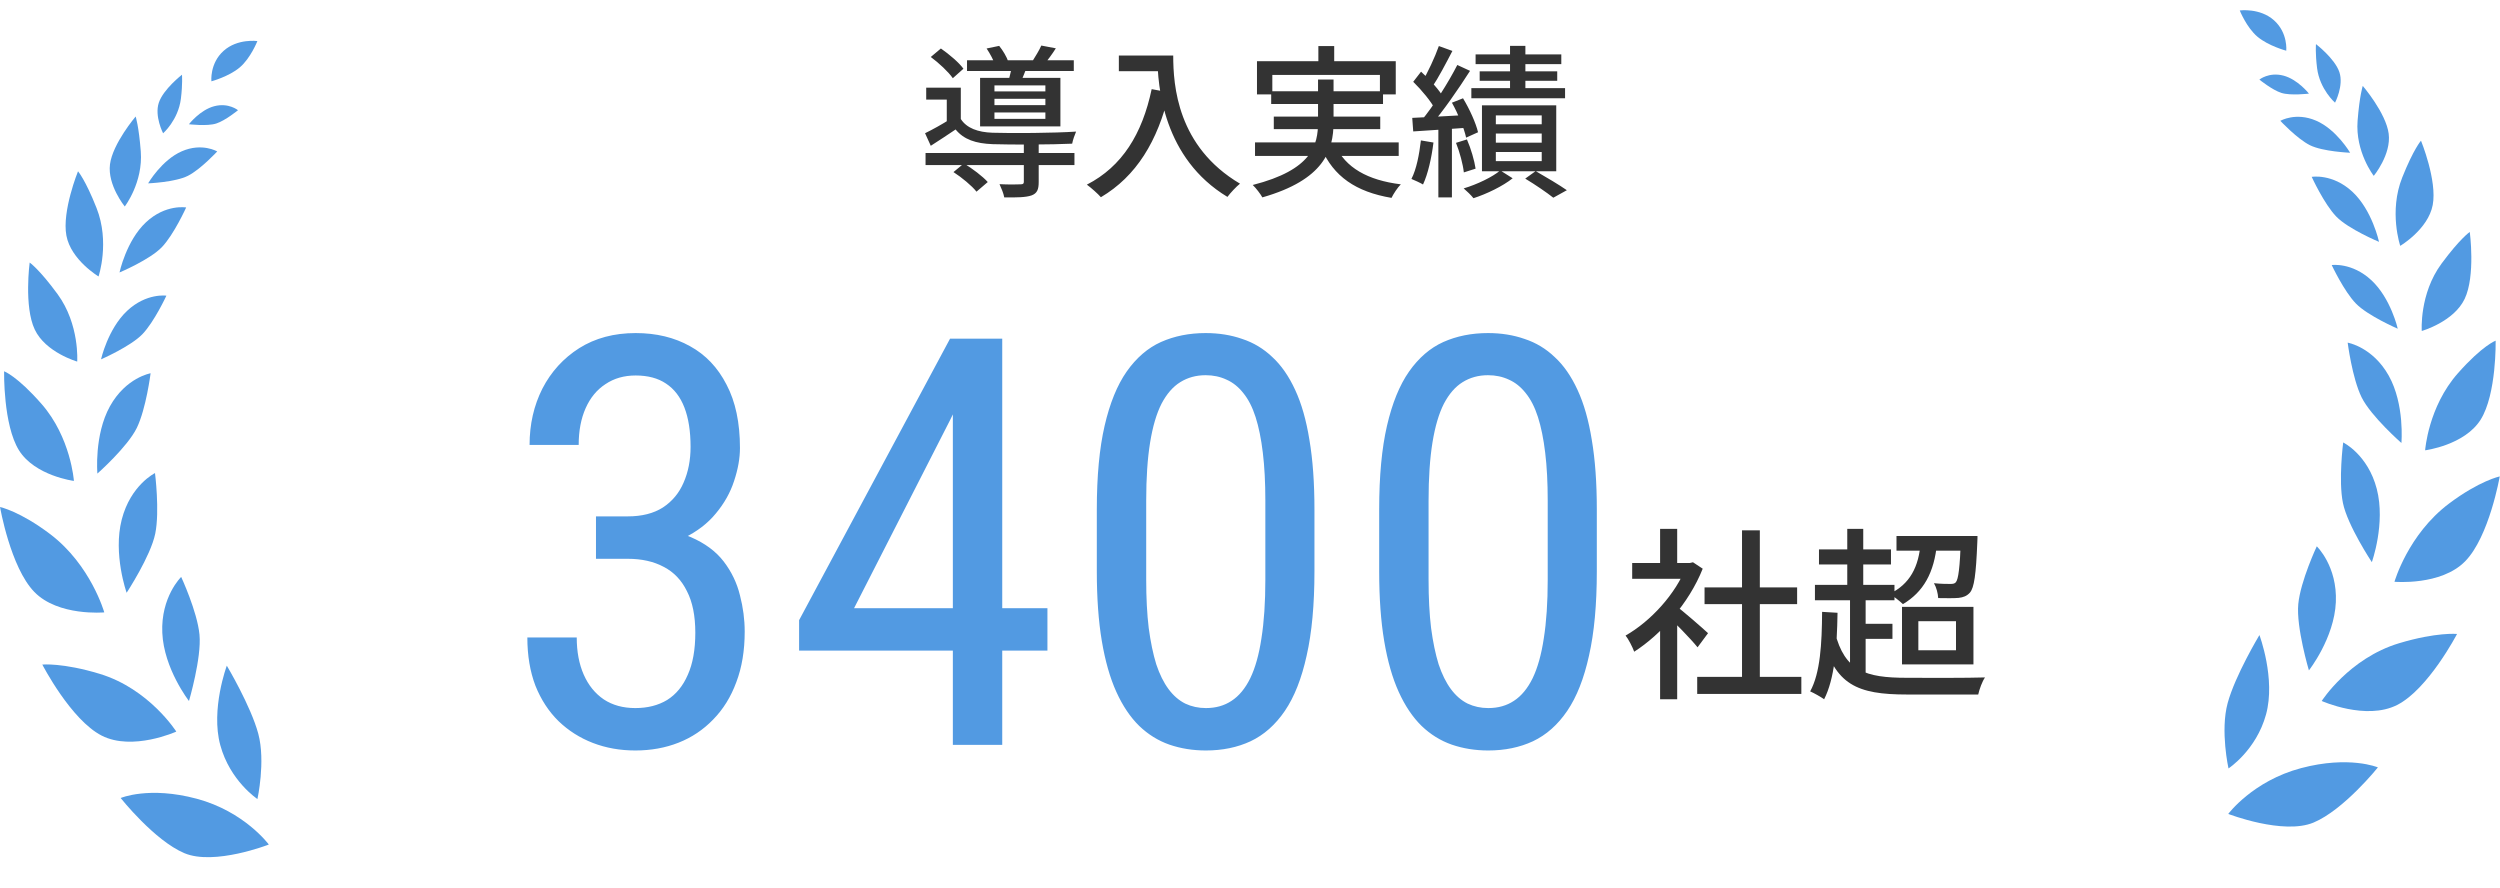 <svg width="245" height="87" viewBox="0 0 245 87" fill="none" xmlns="http://www.w3.org/2000/svg">
<path d="M58.406 50.605H61.523C62.909 50.605 64.057 50.314 64.969 49.73C65.88 49.129 66.555 48.318 66.992 47.297C67.448 46.258 67.676 45.091 67.676 43.797C67.676 42.266 67.475 40.98 67.074 39.941C66.673 38.902 66.072 38.118 65.269 37.59C64.486 37.061 63.492 36.797 62.289 36.797C61.159 36.797 60.175 37.079 59.336 37.645C58.497 38.191 57.85 38.975 57.395 39.996C56.939 41.017 56.711 42.22 56.711 43.605H51.898C51.898 41.582 52.318 39.741 53.156 38.082C54.013 36.423 55.216 35.102 56.766 34.117C58.333 33.133 60.175 32.641 62.289 32.641C64.312 32.641 66.09 33.069 67.621 33.926C69.152 34.764 70.346 36.022 71.203 37.699C72.078 39.358 72.516 41.427 72.516 43.906C72.516 44.909 72.324 45.984 71.941 47.133C71.577 48.263 70.984 49.32 70.164 50.305C69.362 51.289 68.305 52.1 66.992 52.738C65.698 53.358 64.112 53.668 62.234 53.668H58.406V50.605ZM58.406 54.762V51.727H62.234C64.458 51.727 66.272 52.027 67.676 52.629C69.079 53.23 70.164 54.033 70.93 55.035C71.695 56.038 72.224 57.141 72.516 58.344C72.826 59.529 72.981 60.714 72.981 61.898C72.981 63.758 72.707 65.408 72.16 66.848C71.632 68.288 70.875 69.509 69.891 70.512C68.924 71.514 67.794 72.271 66.5 72.781C65.206 73.292 63.793 73.547 62.262 73.547C60.767 73.547 59.382 73.301 58.105 72.809C56.829 72.316 55.708 71.606 54.742 70.676C53.776 69.728 53.02 68.57 52.473 67.203C51.944 65.818 51.68 64.241 51.68 62.473H56.52C56.52 63.858 56.747 65.07 57.203 66.109C57.659 67.148 58.315 67.96 59.172 68.543C60.029 69.108 61.059 69.391 62.262 69.391C63.465 69.391 64.504 69.126 65.379 68.598C66.254 68.051 66.928 67.231 67.402 66.137C67.894 65.043 68.141 63.667 68.141 62.008C68.141 60.349 67.867 58.991 67.32 57.934C66.792 56.858 66.035 56.065 65.051 55.555C64.066 55.026 62.891 54.762 61.523 54.762H58.406ZM102.648 59.602V63.758H78.312V60.777L93.106 33.188H96.988L93.106 41.172L83.699 59.602H102.648ZM98.219 33.188V73H93.379V33.188H98.219ZM128.816 49.922V55.992C128.816 59.255 128.561 62.008 128.051 64.25C127.559 66.492 126.848 68.297 125.918 69.664C124.988 71.031 123.867 72.025 122.555 72.644C121.26 73.246 119.802 73.547 118.18 73.547C116.904 73.547 115.71 73.356 114.598 72.973C113.504 72.59 112.52 71.979 111.645 71.141C110.77 70.284 110.022 69.172 109.402 67.805C108.783 66.438 108.309 64.779 107.98 62.828C107.652 60.878 107.488 58.599 107.488 55.992V49.922C107.488 46.659 107.743 43.925 108.254 41.719C108.764 39.513 109.484 37.745 110.414 36.414C111.362 35.065 112.483 34.099 113.777 33.516C115.09 32.932 116.548 32.641 118.152 32.641C119.447 32.641 120.641 32.832 121.734 33.215C122.846 33.579 123.831 34.172 124.688 34.992C125.562 35.794 126.31 36.87 126.93 38.219C127.549 39.55 128.014 41.181 128.324 43.113C128.652 45.046 128.816 47.315 128.816 49.922ZM124.004 56.812V49.074C124.004 47.288 123.922 45.72 123.758 44.371C123.594 43.004 123.357 41.837 123.047 40.871C122.737 39.905 122.336 39.121 121.844 38.52C121.37 37.918 120.823 37.48 120.203 37.207C119.583 36.915 118.9 36.77 118.152 36.77C117.223 36.77 116.393 36.997 115.664 37.453C114.953 37.891 114.342 38.592 113.832 39.559C113.34 40.525 112.966 41.792 112.711 43.359C112.456 44.927 112.328 46.832 112.328 49.074V56.812C112.328 58.599 112.41 60.176 112.574 61.543C112.757 62.91 113.003 64.095 113.312 65.098C113.641 66.082 114.042 66.893 114.516 67.531C114.99 68.169 115.536 68.643 116.156 68.953C116.776 69.245 117.451 69.391 118.18 69.391C119.146 69.391 119.984 69.154 120.695 68.68C121.424 68.206 122.035 67.467 122.527 66.465C123.02 65.444 123.384 64.141 123.621 62.555C123.876 60.95 124.004 59.036 124.004 56.812ZM156.488 49.922V55.992C156.488 59.255 156.233 62.008 155.723 64.25C155.23 66.492 154.52 68.297 153.59 69.664C152.66 71.031 151.539 72.025 150.227 72.644C148.932 73.246 147.474 73.547 145.852 73.547C144.576 73.547 143.382 73.356 142.27 72.973C141.176 72.59 140.191 71.979 139.316 71.141C138.441 70.284 137.694 69.172 137.074 67.805C136.454 66.438 135.98 64.779 135.652 62.828C135.324 60.878 135.16 58.599 135.16 55.992V49.922C135.16 46.659 135.415 43.925 135.926 41.719C136.436 39.513 137.156 37.745 138.086 36.414C139.034 35.065 140.155 34.099 141.449 33.516C142.762 32.932 144.22 32.641 145.824 32.641C147.118 32.641 148.312 32.832 149.406 33.215C150.518 33.579 151.503 34.172 152.359 34.992C153.234 35.794 153.982 36.87 154.602 38.219C155.221 39.55 155.686 41.181 155.996 43.113C156.324 45.046 156.488 47.315 156.488 49.922ZM151.676 56.812V49.074C151.676 47.288 151.594 45.72 151.43 44.371C151.266 43.004 151.029 41.837 150.719 40.871C150.409 39.905 150.008 39.121 149.516 38.52C149.042 37.918 148.495 37.48 147.875 37.207C147.255 36.915 146.572 36.77 145.824 36.77C144.895 36.77 144.065 36.997 143.336 37.453C142.625 37.891 142.014 38.592 141.504 39.559C141.012 40.525 140.638 41.792 140.383 43.359C140.128 44.927 140 46.832 140 49.074V56.812C140 58.599 140.082 60.176 140.246 61.543C140.428 62.91 140.674 64.095 140.984 65.098C141.312 66.082 141.714 66.893 142.188 67.531C142.661 68.169 143.208 68.643 143.828 68.953C144.448 69.245 145.122 69.391 145.852 69.391C146.818 69.391 147.656 69.154 148.367 68.68C149.096 68.206 149.707 67.467 150.199 66.465C150.691 65.444 151.056 64.141 151.293 62.555C151.548 60.95 151.676 59.036 151.676 56.812Z" fill="#529AE2"/>
<path d="M166.326 66.334H176.532V68.008H166.326V66.334ZM167.046 57.568H176.118V59.206H167.046V57.568ZM170.718 51.97H172.464V67.144H170.718V51.97ZM159.954 55.174H165.894V56.722H159.954V55.174ZM162.69 60.898L164.364 58.882V68.53H162.69V60.898ZM162.69 51.826H164.364V55.912H162.69V51.826ZM164.202 59.35C164.832 59.782 166.902 61.6 167.388 62.05L166.362 63.436C165.678 62.59 164.022 60.898 163.248 60.196L164.202 59.35ZM165.264 55.174H165.606L165.912 55.102L166.866 55.732C165.516 59.134 162.762 62.194 160.152 63.868C159.99 63.418 159.576 62.608 159.306 62.284C161.754 60.898 164.238 58.198 165.264 55.498V55.174ZM185.856 52.528H193.056V53.968H185.856V52.528ZM188.232 53.086L189.834 53.176C189.564 56.146 188.484 58.018 186.486 59.206C186.216 58.936 185.55 58.414 185.19 58.198C187.152 57.244 188.052 55.588 188.232 53.086ZM192.174 52.528H193.794C193.794 52.528 193.794 52.96 193.776 53.158C193.65 56.308 193.47 57.586 193.056 58.072C192.75 58.414 192.408 58.54 191.94 58.594C191.508 58.63 190.752 58.63 189.942 58.612C189.924 58.162 189.762 57.55 189.528 57.154C190.23 57.226 190.86 57.226 191.13 57.226C191.364 57.226 191.544 57.208 191.67 57.064C191.922 56.758 192.066 55.678 192.174 52.762V52.528ZM178.26 53.842H185.316V55.318H178.26V53.842ZM177.864 57.316H185.658V58.828H177.864V57.316ZM182.004 61.132H185.46V62.608H182.004V61.132ZM181.032 51.826H182.598V58.108H181.032V51.826ZM181.302 58.234H182.832V66.334H181.302V58.234ZM179.826 61.978C180.78 65.758 182.814 66.424 186.864 66.424C187.962 66.442 193.182 66.442 194.532 66.388C194.262 66.766 193.974 67.558 193.866 68.062H186.882C182.022 68.062 179.79 67.126 178.584 62.374L179.826 61.978ZM178.566 59.962L180.078 60.052C180.024 63.49 179.79 66.514 178.764 68.53C178.476 68.314 177.774 67.918 177.396 67.756C178.386 65.956 178.548 63.094 178.566 59.962ZM187.998 60.88V63.724H191.688V60.88H187.998ZM186.396 59.476H193.398V65.11H186.396V59.476Z" fill="#333333"/>
<path d="M90.704 14.992H105.296V16.176H90.704V14.992ZM94.768 5.904H105.232V6.96H94.768V5.904ZM100.336 14H101.792V17.84C101.792 18.56 101.648 18.944 101.088 19.152C100.528 19.344 99.68 19.36 98.416 19.344C98.352 18.96 98.128 18.432 97.952 18.048C98.848 18.096 99.76 18.08 100 18.064C100.272 18.064 100.336 18 100.336 17.808V14ZM93.44 16.864L94.464 16.016C95.28 16.512 96.304 17.28 96.8 17.84L95.696 18.784C95.248 18.208 94.256 17.392 93.44 16.864ZM91.216 5.584L92.208 4.752C93.008 5.312 93.984 6.128 94.416 6.736L93.376 7.664C92.96 7.056 92.016 6.176 91.216 5.584ZM96.688 4.752L97.92 4.496C98.288 4.944 98.672 5.6 98.816 6.048L97.52 6.352C97.376 5.92 97.024 5.248 96.688 4.752ZM97.456 9.68V10.304H102.448V9.68H97.456ZM97.456 11.024V11.648H102.448V11.024H97.456ZM97.456 8.368V8.96H102.448V8.368H97.456ZM96.048 7.632H103.92V12.384H96.048V7.632ZM94.16 8.592V12.176H92.784V9.76H90.768V8.592H94.16ZM99.184 6.304L100.688 6.432C100.448 7.04 100.24 7.584 100.064 7.984L98.864 7.824C98.992 7.36 99.136 6.72 99.184 6.304ZM102.048 4.464L103.472 4.736C103.088 5.344 102.688 5.872 102.352 6.272L101.168 6.016C101.456 5.552 101.856 4.912 102.048 4.464ZM94.16 11.664C94.736 12.56 95.84 12.96 97.264 13.008C99.152 13.072 103.328 13.04 105.456 12.896C105.328 13.184 105.136 13.728 105.072 14.08C103.088 14.176 99.2 14.192 97.28 14.128C95.616 14.064 94.464 13.68 93.648 12.688C92.88 13.216 92.08 13.728 91.216 14.288L90.656 13.056C91.408 12.688 92.336 12.176 93.136 11.664H94.16ZM109.648 5.44H114.176V6.976H109.648V5.44ZM113.424 5.44H114.976C114.976 8.384 115.376 14.368 121.52 18C121.168 18.272 120.56 18.928 120.288 19.296C114.032 15.52 113.424 8.56 113.424 5.44ZM112.864 8.736L114.592 9.056C113.456 13.872 111.344 17.28 107.888 19.328C107.616 19.008 106.912 18.384 106.512 18.096C109.968 16.32 111.936 13.136 112.864 8.736ZM129.2 4.512H130.752V6.944H129.2V4.512ZM123.184 6H136.784V9.248H135.232V7.344H124.688V9.248H123.184V6ZM124.576 8.944H135.536V10.192H124.576V8.944ZM122.992 13.952H137.072V15.28H122.992V13.952ZM124.832 11.424H135.264V12.656H124.832V11.424ZM130.864 14.24C131.84 16.416 134.016 17.664 137.28 18.064C136.96 18.384 136.56 18.992 136.368 19.392C132.864 18.8 130.688 17.28 129.504 14.544L130.864 14.24ZM129.168 7.792H130.688V11.984C130.688 14.752 129.744 17.616 123.712 19.344C123.536 19.024 123.104 18.448 122.768 18.128C128.592 16.64 129.168 14.208 129.168 11.968V7.792ZM147.984 4.496H149.488V9.472H147.984V4.496ZM144.608 5.328H153.008V6.288H144.608V5.328ZM145.008 6.992H152.608V7.92H145.008V6.992ZM144.192 8.64H153.376V9.632H144.192V8.64ZM146.592 13.088V13.984H151.088V13.088H146.592ZM146.592 14.896V15.792H151.088V14.896H146.592ZM146.592 11.312V12.176H151.088V11.312H146.592ZM145.232 10.32H152.512V16.784H145.232V10.32ZM149.472 17.504L150.496 16.768C151.552 17.376 152.816 18.128 153.552 18.64L152.224 19.376C151.6 18.88 150.48 18.112 149.472 17.504ZM147.024 16.704L148.24 17.472C147.28 18.24 145.696 19.008 144.4 19.424C144.176 19.136 143.744 18.72 143.44 18.464C144.736 18.08 146.272 17.344 147.024 16.704ZM141.008 4.512L142.336 4.992C141.712 6.192 140.96 7.632 140.352 8.528L139.328 8.096C139.904 7.152 140.624 5.6 141.008 4.512ZM142.816 6.368L144.064 6.944C142.928 8.72 141.376 10.976 140.16 12.352L139.264 11.856C140.464 10.432 141.952 8.064 142.816 6.368ZM138.496 8.016L139.264 7.024C140.112 7.792 141.088 8.848 141.488 9.6L140.656 10.736C140.272 9.968 139.328 8.832 138.496 8.016ZM142.288 10.064L143.376 9.632C144.016 10.688 144.64 12.064 144.848 12.96L143.68 13.488C143.488 12.576 142.896 11.152 142.288 10.064ZM138.4 11.552C139.808 11.488 141.84 11.376 143.84 11.264L143.856 12.512C141.936 12.656 139.984 12.784 138.496 12.88L138.4 11.552ZM142.688 14L143.76 13.664C144.16 14.576 144.496 15.76 144.608 16.528L143.456 16.896C143.376 16.128 143.056 14.912 142.688 14ZM139.248 13.76L140.48 13.968C140.288 15.504 139.936 17.056 139.456 18.08C139.2 17.92 138.624 17.664 138.32 17.536C138.816 16.576 139.088 15.136 139.248 13.76ZM140.96 12.192H142.288V19.344H140.96V12.192Z" fill="#333333"/>
<g clip-path="url(#clip0_64_9)">
<path d="M218.372 79.761C218.372 79.761 220.773 76.532 225.503 75.277C230.236 74.022 233.035 75.205 233.035 75.205C233.035 75.205 229.7 79.368 226.728 80.611C223.761 81.85 218.372 79.766 218.372 79.766V79.761Z" fill="#529AE2"/>
<path d="M226.272 65.699C226.272 65.699 228.757 62.546 228.913 59.012C229.07 55.483 227.045 53.539 227.045 53.539C227.045 53.539 225.452 56.928 225.232 59.194C225.012 61.459 226.272 65.695 226.272 65.695V65.699Z" fill="#529AE2"/>
<path d="M227.531 68.692C227.531 68.692 230.211 64.507 235.114 63.036C238.783 61.933 240.791 62.127 240.791 62.127C240.791 62.127 237.971 67.542 234.916 69.089C231.86 70.636 227.527 68.696 227.527 68.696L227.531 68.692Z" fill="#529AE2"/>
<path d="M218.393 75.306C218.393 75.306 221.107 73.531 222.07 70.023C223.034 66.515 221.424 62.237 221.424 62.237C221.424 62.237 219.048 66.181 218.309 68.907C217.573 71.629 218.393 75.306 218.393 75.306Z" fill="#529AE2"/>
<path d="M232.439 55.094C232.439 55.094 233.804 51.303 232.925 47.917C232.046 44.532 229.632 43.361 229.632 43.361C229.632 43.361 229.154 47.085 229.607 49.291C230.059 51.502 232.439 55.09 232.439 55.09V55.094Z" fill="#529AE2"/>
<path d="M234.658 57.017C234.658 57.017 235.976 52.38 240.005 49.35C242.993 47.105 244.975 46.687 244.975 46.687C244.975 46.687 243.952 52.596 241.581 55.01C239.214 57.423 234.653 57.013 234.653 57.013L234.658 57.017Z" fill="#529AE2"/>
<path d="M235.338 43.411C235.338 43.411 235.676 39.633 234.096 36.814C232.515 33.994 230.072 33.58 230.072 33.58C230.072 33.58 230.515 37.063 231.437 38.935C232.363 40.808 235.338 43.411 235.338 43.411Z" fill="#529AE2"/>
<path d="M234.979 32.215C234.979 32.215 234.303 29.23 232.392 27.459C230.482 25.688 228.508 25.976 228.508 25.976C228.508 25.976 229.708 28.537 230.879 29.746C232.05 30.951 234.979 32.215 234.979 32.215Z" fill="#529AE2"/>
<path d="M237.663 44.126C237.663 44.126 237.963 39.869 240.871 36.581C243.285 33.85 244.574 33.385 244.574 33.385C244.574 33.385 244.675 38.631 243.099 41.133C241.518 43.635 237.667 44.13 237.667 44.13L237.663 44.126Z" fill="#529AE2"/>
<path d="M233.144 23.702C233.144 23.702 232.477 20.591 230.528 18.786C228.58 16.981 226.547 17.332 226.547 17.332C226.547 17.332 227.76 19.987 228.952 21.221C230.148 22.455 233.144 23.702 233.144 23.702Z" fill="#529AE2"/>
<path d="M235.224 24.091C235.224 24.091 234.083 20.735 235.423 17.383C236.526 14.619 237.257 13.786 237.257 13.786C237.257 13.786 238.859 17.696 238.407 20.088C237.955 22.481 235.22 24.095 235.22 24.095L235.224 24.091Z" fill="#529AE2"/>
<path d="M237.333 32.435C237.333 32.435 237.075 28.804 239.278 25.824C241.095 23.368 242.038 22.73 242.038 22.73C242.038 22.73 242.612 27.033 241.539 29.286C240.469 31.543 237.333 32.435 237.333 32.435Z" fill="#529AE2"/>
<path d="M230.313 14.969C230.313 14.969 228.977 12.687 226.978 11.825C224.978 10.962 223.474 11.842 223.474 11.842C223.474 11.842 225.114 13.6 226.373 14.23C227.633 14.86 230.308 14.969 230.308 14.969H230.313Z" fill="#529AE2"/>
<path d="M232.629 17.235C232.629 17.235 230.803 14.889 231.044 11.829C231.238 9.356 231.551 8.418 231.551 8.418C231.551 8.418 233.825 11.064 234.091 13.101C234.358 15.139 232.629 17.235 232.629 17.235Z" fill="#529AE2"/>
<path d="M226.276 9.175C226.276 9.175 225.186 7.776 223.77 7.408C222.354 7.04 221.419 7.801 221.419 7.801C221.419 7.801 222.671 8.816 223.571 9.103C224.471 9.395 226.276 9.175 226.276 9.175Z" fill="#529AE2"/>
<path d="M228.833 10.062C228.833 10.062 227.341 8.769 227.075 6.685C226.889 5.206 226.965 4.322 226.965 4.322C226.965 4.322 228.816 5.742 229.26 7.07C229.704 8.393 228.833 10.062 228.833 10.062Z" fill="#529AE2"/>
<path d="M224.053 4.973C224.053 4.973 224.239 3.228 222.852 1.989C221.462 0.751 219.496 1.025 219.496 1.025C219.496 1.025 220.16 2.695 221.233 3.6C222.307 4.504 224.049 4.969 224.049 4.969L224.053 4.973Z" fill="#529AE2"/>
</g>
<g clip-path="url(#clip1_64_9)">
<path d="M26.341 82.761C26.341 82.761 23.965 79.532 19.282 78.277C14.596 77.022 11.825 78.205 11.825 78.205C11.825 78.205 15.127 82.368 18.069 83.611C21.006 84.85 26.341 82.766 26.341 82.766V82.761Z" fill="#529AE2"/>
<path d="M25.228 78.306C25.228 78.306 22.542 76.531 21.588 73.023C20.634 69.515 22.228 65.237 22.228 65.237C22.228 65.237 24.58 69.181 25.312 71.907C26.04 74.629 25.228 78.306 25.228 78.306Z" fill="#529AE2"/>
<path d="M18.521 68.699C18.521 68.699 16.06 65.546 15.905 62.012C15.751 58.483 17.755 56.539 17.755 56.539C17.755 56.539 19.332 59.928 19.55 62.194C19.768 64.46 18.521 68.695 18.521 68.695V68.699Z" fill="#529AE2"/>
<path d="M17.274 71.692C17.274 71.692 14.621 67.507 9.767 66.036C6.134 64.933 4.147 65.127 4.147 65.127C4.147 65.127 6.938 70.542 9.963 72.089C12.989 73.636 17.278 71.696 17.278 71.696L17.274 71.692Z" fill="#529AE2"/>
<path d="M12.411 58.094C12.411 58.094 11.06 54.303 11.93 50.917C12.8 47.532 15.19 46.361 15.19 46.361C15.19 46.361 15.663 50.085 15.215 52.291C14.767 54.502 12.411 58.09 12.411 58.09V58.094Z" fill="#529AE2"/>
<path d="M10.219 60.017C10.219 60.017 8.913 55.38 4.925 52.35C1.967 50.105 0.004 49.687 0.004 49.687C0.004 49.687 1.021 55.596 3.364 58.01C5.708 60.423 10.223 60.013 10.223 60.013L10.219 60.017Z" fill="#529AE2"/>
<path d="M9.545 46.411C9.545 46.411 9.21 42.633 10.775 39.814C12.34 36.994 14.759 36.58 14.759 36.58C14.759 36.58 14.319 40.063 13.407 41.935C12.491 43.808 9.545 46.411 9.545 46.411Z" fill="#529AE2"/>
<path d="M9.901 35.215C9.901 35.215 10.57 32.23 12.461 30.459C14.353 28.688 16.307 28.976 16.307 28.976C16.307 28.976 15.119 31.537 13.96 32.746C12.8 33.951 9.901 35.215 9.901 35.215Z" fill="#529AE2"/>
<path d="M7.243 47.126C7.243 47.126 6.946 42.869 4.067 39.581C1.678 36.85 0.402 36.385 0.402 36.385C0.402 36.385 0.301 41.631 1.862 44.133C3.427 46.635 7.239 47.13 7.239 47.13L7.243 47.126Z" fill="#529AE2"/>
<path d="M11.712 26.702C11.712 26.702 12.374 23.591 14.303 21.786C16.232 19.981 18.244 20.332 18.244 20.332C18.244 20.332 17.044 22.987 15.863 24.221C14.679 25.455 11.712 26.702 11.712 26.702Z" fill="#529AE2"/>
<path d="M9.658 27.091C9.658 27.091 10.788 23.735 9.461 20.383C8.369 17.619 7.645 16.786 7.645 16.786C7.645 16.786 6.059 20.696 6.507 23.088C6.955 25.481 9.662 27.095 9.662 27.095L9.658 27.091Z" fill="#529AE2"/>
<path d="M7.566 35.435C7.566 35.435 7.821 31.804 5.641 28.824C3.841 26.368 2.908 25.73 2.908 25.73C2.908 25.73 2.339 30.033 3.402 32.286C4.461 34.543 7.566 35.435 7.566 35.435Z" fill="#529AE2"/>
<path d="M14.516 17.969C14.516 17.969 15.838 15.687 17.818 14.825C19.797 13.962 21.287 14.842 21.287 14.842C21.287 14.842 19.663 16.6 18.416 17.23C17.169 17.86 14.52 17.969 14.52 17.969H14.516Z" fill="#529AE2"/>
<path d="M12.227 20.235C12.227 20.235 14.035 17.889 13.796 14.829C13.604 12.356 13.294 11.418 13.294 11.418C13.294 11.418 11.043 14.064 10.779 16.101C10.516 18.139 12.227 20.235 12.227 20.235Z" fill="#529AE2"/>
<path d="M18.516 12.175C18.516 12.175 19.596 10.776 20.998 10.408C22.4 10.04 23.324 10.801 23.324 10.801C23.324 10.801 22.086 11.816 21.195 12.103C20.303 12.395 18.516 12.175 18.516 12.175Z" fill="#529AE2"/>
<path d="M15.985 13.062C15.985 13.062 17.462 11.769 17.726 9.685C17.91 8.206 17.834 7.322 17.834 7.322C17.834 7.322 16.002 8.742 15.562 10.07C15.123 11.393 15.985 13.062 15.985 13.062Z" fill="#529AE2"/>
<path d="M20.718 7.973C20.718 7.973 20.533 6.228 21.906 4.989C23.278 3.751 25.224 4.025 25.224 4.025C25.224 4.025 24.567 5.695 23.504 6.6C22.442 7.504 20.718 7.969 20.718 7.969V7.973Z" fill="#529AE2"/>
</g>
<defs>
<clipPath id="clip0_64_9">
<rect width="26.979" height="80" fill="white" transform="translate(218 1)"/>
</clipPath>
<clipPath id="clip1_64_9">
<rect width="26.341" height="80" fill="white" transform="translate(0 4)"/>
</clipPath>
</defs>
</svg>
